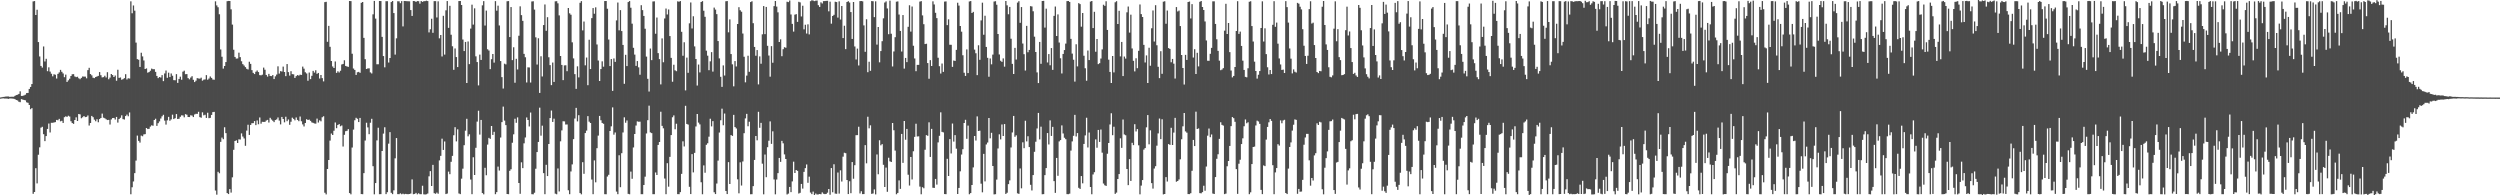 <svg xmlns="http://www.w3.org/2000/svg" width="1920" height="150"><path d="M0 74.843h1v1.000H0zM1 74.640h1v1.000H1zM2 74.456h1v1.068H2zM3 74.358h1v1.292H3zM4 74.157h1v1.492H4zM5 74.098h1v1.631H5zM6 74.087h1v1.822H6zM7 74.412h1v1.191H7zM8 74.303h1v1.330H8zM9 74.306h1v1.416H9zM10 74.313h1v1.525H10zM11 73.650h1v2.491H11zM12 72.999h1v3.798H12zM13 72.766h1v4.387H13zM14 72.125h1v6.023H14zM15 70.147h1v8.335H15zM16 73.695h1v2.439H16zM17 73.630h1v2.855H17zM18 73.235h1v3.554H18zM19 72.725h1v4.337H19zM20 71.452h1v7.126H20zM21 71.384h1v7.559H21zM22 68.293h1v12.350H22zM23 66.759h1v17.103H23zM24 64.540h1v18.518H24zM25 1.065h1v147.784H25zM26 0.831h1v146.617H26zM27 11.515h1v117.675H27zM28 7.470h1v133.379H28zM29 32.321h1v86.527H29zM30 43.348h1v69.826H30zM31 50.650h1v47.384H31zM32 51.938h1v45.458H32zM33 35.676h1v67.405H33zM34 47.204h1v61.187H34zM35 45.143h1v59.377H35zM36 54.672h1v44.351H36zM37 51.717h1v43.165H37zM38 55.008h1v46.721H38zM39 56.631h1v37.705H39zM40 58.610h1v35.725H40zM41 57.054h1v37.023H41zM42 57.384h1v36.438H42zM43 60.295h1v31.789H43zM44 56.717h1v35.657H44zM45 55.589h1v35.688H45zM46 53.667h1v39.492H46zM47 55.156h1v37.603H47zM48 56.443h1v37.964H48zM49 59.305h1v30.713H49zM50 57.293h1v32.058H50zM51 62.926h1v26.830H51zM52 61.713h1v27.177H52zM53 60.467h1v29.017H53zM54 58.384h1v34.756H54zM55 57.034h1v37.485H55zM56 56.916h1v38.190H56zM57 58.704h1v33.431H57zM58 59.239h1v30.888H58zM59 58.956h1v33.960H59zM60 60.093h1v27.444H60zM61 60.805h1v27.035H61zM62 59.810h1v31.006H62zM63 58.721h1v31.363H63zM64 58.814h1v30.284H64zM65 58.811h1v31.142H65zM66 60.139h1v29.590H66zM67 53.867h1v34.798H67zM68 52.095h1v44.314H68zM69 56.877h1v37.588H69zM70 57.848h1v31.187H70zM71 59.703h1v30.306H71zM72 59.999h1v31.887H72zM73 59.114h1v34.000H73zM74 58.736h1v32.864H74zM75 58.266h1v35.653H75zM76 55.330h1v36.101H76zM77 57.770h1v32.873H77zM78 59.446h1v27.817H78zM79 59.259h1v31.107H79zM80 58.181h1v32.671H80zM81 59.499h1v32.090H81zM82 55.445h1v36.765H82zM83 60.895h1v31.175H83zM84 59.611h1v36.052H84zM85 56.840h1v34.889H85zM86 57.666h1v33.009H86zM87 59.131h1v31.418H87zM88 58.030h1v33.791H88zM89 62.014h1v27.793H89zM90 53.554h1v40.600H90zM91 59.819h1v31.625H91zM92 59.491h1v30.955H92zM93 61.257h1v27.325H93zM94 60.766h1v30.712H94zM95 59.996h1v31.825H95zM96 56.993h1v32.150H96zM97 61.045h1v26.956H97zM98 60.133h1v29.153H98zM99 60.331h1v26.027H99zM100 0.998h1v148.198H100zM101 10.169h1v133.632H101zM102 4.191h1v135.155H102zM103 8.187h1v124.769H103zM104 32.728h1v90.624H104zM105 45.439h1v58.724H105zM106 45.876h1v62.320H106zM107 51.383h1v58.114H107zM108 40.501h1v63.624H108zM109 43.290h1v61.359H109zM110 46.427h1v56.775H110zM111 52.973h1v50.037H111zM112 52.539h1v45.783H112zM113 55.801h1v43.339H113zM114 55.325h1v43.611H114zM115 54.346h1v42.867H115zM116 52.680h1v43.581H116zM117 53.120h1v43.434H117zM118 53.152h1v39.027H118zM119 55.188h1v35.998H119zM120 58.321h1v38.331H120zM121 60.015h1v34.584H121zM122 59.115h1v34.119H122zM123 59.541h1v31.470H123zM124 57.720h1v31.635H124zM125 62.292h1v25.877H125zM126 56.433h1v36.196H126zM127 54.159h1v41.536H127zM128 59.775h1v32.622H128zM129 55.829h1v33.903H129zM130 59.172h1v33.553H130zM131 56.405h1v35.282H131zM132 58.146h1v29.907H132zM133 61.543h1v29.904H133zM134 61.623h1v29.137H134zM135 56.938h1v30.653H135zM136 63.654h1v27.731H136zM137 60.605h1v30.576H137zM138 58.886h1v30.791H138zM139 61.236h1v27.344H139zM140 55.065h1v33.627H140zM141 54.260h1v35.862H141zM142 56.965h1v30.684H142zM143 56.899h1v31.213H143zM144 59.998h1v29.849H144zM145 60.947h1v28.958H145zM146 59.535h1v28.964H146zM147 58.525h1v30.277H147zM148 61.308h1v28.622H148zM149 63.030h1v24.864H149zM150 61.933h1v25.485H150zM151 59.986h1v27.485H151zM152 60.277h1v25.561H152zM153 60.428h1v29.547H153zM154 59.664h1v30.738H154zM155 61.954h1v24.342H155zM156 61.181h1v27.379H156zM157 60.971h1v27.160H157zM158 57.716h1v32.832H158zM159 61.250h1v25.315H159zM160 60.334h1v30.427H160zM161 58.740h1v31.792H161zM162 59.777h1v28.494H162zM163 61.071h1v25.050H163zM164 61.216h1v24.694H164zM165 1.022h1v145.307H165zM166 4.145h1v145.370H166zM167 5.601h1v126.361H167zM168 10.932h1v122.149H168zM169 37.966h1v70.968H169zM170 43.593h1v62.077H170zM171 52.673h1v54.240H171zM172 50.674h1v47.090H172zM173 47.670h1v54.581H173zM174 0.946h1v147.350H174zM175 0.716h1v148.310H175zM176 0.776h1v144.426H176zM177 7.189h1v140.741H177zM178 18.870h1v117.308H178zM179 38.174h1v76.892H179zM180 43.740h1v64.563H180zM181 44.981h1v62.776H181zM182 44.881h1v64.920H182zM183 40.465h1v66.520H183zM184 43.902h1v63.271H184zM185 47.034h1v55.432H185zM186 49.273h1v55.585H186zM187 50.314h1v56.031H187zM188 51.541h1v60.416H188zM189 52.834h1v47.450H189zM190 53.342h1v42.478H190zM191 47.387h1v56.236H191zM192 49.033h1v46.900H192zM193 53.853h1v40.786H193zM194 55.987h1v38.605H194zM195 56.882h1v36.115H195zM196 55.109h1v40.975H196zM197 54.124h1v38.404H197zM198 55.348h1v40.072H198zM199 57.685h1v32.509H199zM200 57.878h1v37.114H200zM201 57.331h1v36.230H201zM202 51.913h1v41.756H202zM203 53.536h1v40.048H203zM204 57.563h1v35.008H204zM205 58.838h1v33.201H205zM206 56.706h1v37.381H206zM207 58.338h1v32.133H207zM208 58.484h1v33.313H208zM209 57.649h1v35.098H209zM210 60.701h1v33.121H210zM211 58.616h1v33.603H211zM212 57.240h1v34.434H212zM213 50.932h1v39.268H213zM214 56.509h1v36.088H214zM215 54.623h1v40.918H215zM216 54.925h1v34.890H216zM217 51.133h1v40.242H217zM218 55.310h1v38.644H218zM219 58.451h1v31.190H219zM220 49.203h1v43.869H220zM221 55.381h1v36.373H221zM222 58.071h1v37.790H222zM223 54.666h1v38.808H223zM224 56.958h1v33.435H224zM225 57.067h1v34.237H225zM226 59.840h1v32.550H226zM227 58.450h1v31.751H227zM228 57.636h1v34.480H228zM229 58.078h1v35.012H229zM230 57.369h1v32.107H230zM231 57.574h1v35.536H231zM232 51.147h1v44.380H232zM233 52.748h1v44.383H233zM234 55.513h1v38.948H234zM235 56.403h1v35.135H235zM236 62.021h1v30.151H236zM237 55.683h1v36.186H237zM238 60.777h1v32.035H238zM239 58.192h1v35.805H239zM240 54.424h1v39.941H240zM241 55.777h1v39.025H241zM242 53.971h1v41.014H242zM243 56.677h1v34.409H243zM244 56.037h1v38.090H244zM245 60.291h1v32.125H245zM246 57.595h1v35.613H246zM247 59.984h1v30.078H247zM248 62.532h1v26.779H248zM249 1.659h1v146.336H249zM250 1.402h1v147.876H250zM251 32.089h1v97.688H251zM252 19.872h1v102.986H252zM253 35.922h1v72.044H253zM254 46.842h1v55.703H254zM255 51.025h1v52.634H255zM256 52.215h1v48.166H256zM257 47.194h1v46.855H257zM258 55.945h1v42.498H258zM259 54.714h1v41.311H259zM260 55.636h1v39.638H260zM261 54.310h1v42.655H261zM262 49.497h1v46.844H262zM263 49.105h1v63.444H263zM264 46.297h1v57.213H264zM265 50.645h1v50.110H265zM266 51.040h1v49.407H266zM267 51.360h1v47.803H267zM268 0.770h1v147.515H268zM269 0.853h1v148.374H269zM270 41.250h1v72.032H270zM271 52.618h1v46.930H271zM272 53.697h1v38.645H272zM273 57.547h1v32.902H273zM274 55.475h1v35.771H274zM275 55.172h1v38.596H275zM276 55.911h1v34.665H276zM277 2.149h1v146.894H277zM278 1.524h1v147.605H278zM279 29.069h1v103.883H279zM280 45.455h1v62.492H280zM281 52.992h1v41.282H281zM282 52.525h1v45.327H282zM283 52.481h1v50.594H283zM284 55.622h1v38.638H284zM285 56.408h1v34.826H285zM286 11.015h1v116.619H286zM287 0.730h1v148.539H287zM288 14.280h1v126.297H288zM289 49.377h1v58.436H289zM290 49.360h1v48.744H290zM291 0.777h1v148.383H291zM292 0.794h1v148.316H292zM293 28.305h1v87.648H293zM294 43.035h1v59.583H294zM295 51.697h1v46.068H295zM296 0.934h1v148.177H296zM297 0.927h1v146.682H297zM298 48.003h1v62.357H298zM299 44.523h1v56.935H299zM300 1.612h1v146.442H300zM301 0.751h1v148.369H301zM302 10.044h1v136.113H302zM303 41.943h1v79.645H303zM304 29.460h1v76.578H304zM305 0.961h1v148.157H305zM306 1.023h1v148.111H306zM307 2.470h1v145.999H307zM308 0.862h1v148.351H308zM309 20.277h1v128.475H309zM310 0.777h1v148.428H310zM311 0.812h1v148.067H311zM312 0.943h1v148.150H312zM313 0.954h1v148.170H313zM314 1.014h1v148.003H314zM315 7.712h1v140.946H315zM316 12.255h1v125.529H316zM317 0.767h1v148.403H317zM318 0.858h1v148.099H318zM319 1.496h1v146.636H319zM320 0.842h1v148.384H320zM321 0.930h1v147.483H321zM322 2.807h1v146.327H322zM323 0.840h1v148.291H323zM324 1.409h1v141.246H324zM325 0.912h1v148.347H325zM326 0.849h1v148.531H326zM327 0.524h1v148.696H327zM328 0.814h1v147.814H328zM329 24.861h1v110.571H329zM330 22.468h1v108.984H330zM331 14.378h1v128.492H331zM332 25.197h1v101.416H332zM333 0.848h1v147.525H333zM334 0.878h1v147.950H334zM335 13.415h1v134.489H335zM336 1.031h1v147.748H336zM337 29.431h1v93.764H337zM338 26.864h1v92.855H338zM339 43.343h1v63.168H339zM340 12.141h1v103.025H340zM341 41.946h1v66.701H341zM342 7.917h1v141.142H342zM343 0.797h1v147.862H343zM344 21.393h1v110.374H344zM345 4.432h1v129.369H345zM346 26.697h1v97.545H346zM347 35.539h1v84.164H347zM348 53.619h1v50.246H348zM349 37.210h1v60.487H349zM350 43.837h1v64.765H350zM351 51.501h1v47.839H351zM352 0.844h1v147.733H352zM353 0.793h1v148.288H353zM354 3.848h1v133.377H354zM355 30.369h1v99.143H355zM356 39.214h1v72.292H356zM357 32.221h1v68.134H357zM358 63.769h1v27.466H358zM359 31.831h1v72.855H359zM360 49.242h1v53.912H360zM361 21.942h1v115.929H361zM362 3.571h1v145.577H362zM363 18.882h1v101.898H363zM364 6.396h1v127.994H364zM365 43.264h1v70.227H365zM366 47.655h1v45.753H366zM367 65.595h1v19.462H367zM368 41.926h1v61.457H368zM369 46.026h1v46.074H369zM370 4.074h1v144.203H370zM371 0.862h1v148.371H371zM372 19.618h1v109.266H372zM373 8.151h1v126.437H373zM374 37.835h1v73.208H374zM375 38.812h1v67.095H375zM376 53.079h1v53.577H376zM377 45.447h1v51.319H377zM378 41.487h1v62.153H378zM379 48.058h1v53.185H379zM380 0.854h1v148.282H380zM381 8.169h1v139.370H381zM382 4.365h1v123.592H382zM383 19.549h1v111.423H383zM384 46.881h1v58.734H384zM385 59.221h1v34.574H385zM386 68.013h1v13.865H386zM387 48.921h1v43.677H387zM388 49.459h1v46.640H388zM389 0.959h1v148.030H389zM390 0.801h1v148.345H390zM391 28.491h1v102.665H391zM392 5.421h1v124.587H392zM393 46.172h1v63.452H393zM394 36.288h1v66.876H394zM395 63.558h1v27.625H395zM396 45.164h1v49.163H396zM397 53.339h1v36.831H397zM398 27.465h1v113.085H398zM399 4.849h1v143.975H399zM400 11.602h1v113.072H400zM401 16.011h1v113.139H401zM402 41.394h1v68.699H402zM403 43.971h1v61.602H403zM404 63.353h1v26.876H404zM405 51.720h1v40.462H405zM406 51.811h1v45.319H406zM407 63.410h1v23.041H407zM408 1.100h1v148.049H408zM409 0.971h1v148.254H409zM410 7.391h1v140.653H410zM411 28.669h1v100.936H411zM412 49.545h1v67.217H412zM413 29.384h1v79.642H413zM414 71.395h1v11.280H414zM415 43.196h1v60.994H415zM416 58.734h1v37.768H416zM417 19.267h1v113.698H417zM418 3.426h1v145.714H418zM419 23.637h1v102.924H419zM420 13.233h1v121.961H420zM421 43.992h1v66.582H421zM422 50.038h1v40.629H422zM423 65.373h1v19.491H423zM424 48.048h1v45.616H424zM425 62.918h1v28.235H425zM426 1.004h1v147.736H426zM427 0.896h1v148.309H427zM428 2.535h1v126.859H428zM429 11.830h1v135.196H429zM430 43.027h1v65.498H430zM431 49.889h1v50.241H431zM432 61.534h1v31.620H432zM433 50.204h1v43.042H433zM434 50.130h1v45.503H434zM435 54.677h1v40.927H435zM436 6.145h1v139.982H436zM437 10.254h1v138.892H437zM438 11.335h1v120.329H438zM439 32.496h1v93.750H439zM440 44.838h1v61.992H440zM441 56.955h1v34.067H441zM442 68.254h1v14.609H442zM443 50.925h1v42.309H443zM444 59.430h1v29.040H444zM445 2.136h1v146.160H445zM446 0.867h1v148.364H446zM447 23.327h1v101.248H447zM448 16.558h1v116.898H448zM449 50.190h1v52.024H449zM450 44.168h1v56.134H450zM451 65.441h1v23.744H451zM452 30.495h1v62.942H452zM453 53.042h1v41.425H453zM454 13.917h1v123.981H454zM455 6.183h1v142.952H455zM456 10.560h1v112.628H456zM457 5.646h1v134.400H457zM458 34.161h1v79.651H458zM459 46.506h1v57.645H459zM460 62.218h1v26.827H460zM461 53.047h1v39.339H461zM462 47.115h1v47.316H462zM463 51.178h1v43.879H463zM464 0.832h1v148.333H464zM465 0.788h1v148.395H465zM466 6.694h1v128.877H466zM467 30.351h1v103.910H467zM468 50.762h1v49.835H468zM469 45.346h1v51.656H469zM470 69.803h1v12.660H470zM471 44.899h1v58.509H471zM472 47.494h1v54.261H472zM473 15.655h1v131.518H473zM474 1.942h1v147.196H474zM475 23.272h1v95.974H475zM476 7.778h1v136.011H476zM477 23.862h1v93.772H477zM478 34.516h1v67.211H478zM479 64.351h1v25.780H479zM480 42.101h1v52.170H480zM481 50.762h1v41.742H481zM482 1.592h1v147.302H482zM483 0.810h1v148.369H483zM484 5.917h1v125.857H484zM485 18.193h1v119.101H485zM486 36.686h1v76.561H486zM487 41.926h1v60.990H487zM488 50.600h1v45.787H488zM489 46.924h1v46.331H489zM490 51.690h1v41.799H490zM491 57.383h1v36.073H491zM492 4.002h1v145.135H492zM493 7.760h1v141.383H493zM494 12.247h1v129.844H494zM495 22.060h1v113.608H495zM496 43.445h1v59.058H496zM497 60.516h1v31.774H497zM498 70.318h1v10.828H498zM499 37.247h1v64.434H499zM500 46.166h1v56.082H500zM501 1.100h1v148.038H501zM502 1.009h1v148.156H502zM503 25.906h1v106.525H503zM504 13.456h1v120.950H504zM505 40.785h1v70.549H505zM506 45.402h1v63.679H506zM507 64.810h1v21.007H507zM508 29.476h1v67.178H508zM509 47.797h1v50.745H509zM510 14.193h1v122.898H510zM511 6.537h1v142.602H511zM512 11.101h1v114.241H512zM513 7.275h1v136.087H513zM514 27.706h1v92.790H514zM515 44.437h1v59.318H515zM516 62.788h1v27.264H516zM517 49.707h1v38.914H517zM518 54.006h1v45.267H518zM519 54.698h1v40.354H519zM520 1.032h1v148.083H520zM521 1.340h1v147.813H521zM522 0.835h1v146.739H522zM523 24.405h1v109.131H523zM524 42.782h1v65.747H524zM525 32.462h1v80.039H525zM526 69.443h1v11.791H526zM527 44.217h1v50.948H527zM528 55.906h1v39.774H528zM529 17.943h1v125.515H529zM530 1.885h1v147.162H530zM531 21.859h1v96.515H531zM532 12.480h1v119.928H532zM533 35.634h1v81.753H533zM534 45.291h1v51.811H534zM535 65.703h1v21.832H535zM536 49.541h1v44.591H536zM537 55.603h1v39.957H537zM538 1.542h1v138.428H538zM539 0.894h1v148.288H539zM540 8.226h1v118.818H540zM541 12.893h1v119.785H541zM542 38.894h1v72.302H542zM543 42.767h1v67.282H543zM544 53.892h1v51.052H544zM545 47.102h1v44.097H545zM546 40.023h1v57.054H546zM547 54.988h1v38.032H547zM548 5.829h1v141.813H548zM549 7.398h1v141.639H549zM550 10.839h1v130.132H550zM551 31.551h1v91.783H551zM552 44.843h1v56.930H552zM553 58.994h1v33.363H553zM554 66.710h1v16.758H554zM555 50.217h1v46.003H555zM556 57.991h1v29.219H556zM557 0.971h1v145.709H557zM558 0.805h1v148.238H558zM559 24.832h1v99.693H559zM560 14.891h1v126.435H560zM561 41.546h1v62.206H561zM562 49.424h1v54.949H562zM563 66.284h1v21.924H563zM564 46.921h1v50.648H564zM565 51.029h1v47.654H565zM566 18.437h1v119.274H566zM567 5.548h1v142.913H567zM568 7.909h1v116.769H568zM569 9.018h1v133.497H569zM570 25.760h1v98.224H570zM571 43.552h1v58.733H571zM572 63.207h1v27.698H572zM573 58.043h1v29.392H573zM574 42.807h1v54.143H574zM575 55.147h1v38.342H575zM576 1.595h1v147.601H576zM577 0.968h1v148.156H577zM578 17.796h1v125.145H578zM579 36.056h1v86.787H579zM580 42.787h1v61.667H580zM581 38.438h1v69.318H581zM582 64.809h1v21.043H582zM583 43.339h1v54.794H583zM584 48.942h1v45.424H584zM585 26.389h1v99.304H585zM586 4.674h1v144.560H586zM587 26.196h1v92.481H587zM588 5.310h1v130.785H588zM589 35.189h1v77.835H589zM590 42.670h1v65.433H590zM591 58.866h1v34.352H591zM592 35.412h1v75.094H592zM593 48.204h1v52.639H593zM594 4.714h1v133.110H594zM595 0.790h1v148.448H595zM596 5.060h1v132.826H596zM597 9.466h1v123.487H597zM598 32.248h1v89.052H598zM599 30.226h1v94.100H599zM600 43.167h1v65.041H600zM601 37.793h1v72.279H601zM602 36.244h1v82.313H602zM603 36.635h1v85.477H603zM604 1.334h1v148.018H604zM605 1.645h1v147.029H605zM606 0.391h1v143.187H606zM607 11.117h1v136.459H607zM608 18.311h1v121.012H608zM609 24.256h1v99.882H609zM610 11.246h1v121.626H610zM611 10.851h1v119.708H611zM612 16.815h1v114.401H612zM613 1.369h1v147.248H613zM614 1.830h1v146.228H614zM615 12.655h1v128.589H615zM616 4.390h1v140.443H616zM617 22.534h1v109.465H617zM618 19.014h1v110.119H618zM619 25.749h1v100.539H619zM620 18.662h1v121.709H620zM621 26.395h1v109.281H621zM622 0.932h1v146.940H622zM623 0.183h1v148.900H623zM624 0.436h1v146.734H624zM625 0.851h1v148.921H625zM626 0.533h1v148.105H626zM627 0.424h1v148.985H627zM628 3.999h1v145.289H628zM629 5.339h1v143.633H629zM630 1.797h1v147.400H630zM631 2.664h1v145.074H631zM632 0.873h1v147.902H632zM633 0.795h1v148.320H633zM634 0.665h1v148.279H634zM635 0.623h1v147.364H635zM636 8.691h1v136.479H636zM637 1.292h1v148.282H637zM638 18.183h1v110.893H638zM639 12.288h1v135.368H639zM640 11.374h1v114.767H640zM641 1.339h1v147.324H641zM642 1.594h1v147.243H642zM643 13.510h1v118.997H643zM644 1.033h1v147.657H644zM645 15.002h1v115.817H645zM646 4.595h1v134.798H646zM647 29.221h1v91.124H647zM648 19.740h1v97.563H648zM649 37.739h1v79.929H649zM650 1.524h1v136.706H650zM651 0.909h1v148.147H651zM652 1.920h1v137.278H652zM653 9.251h1v139.140H653zM654 29.895h1v94.586H654zM655 1.554h1v135.722H655zM656 35.708h1v91.169H656zM657 45.669h1v58.179H657zM658 37.331h1v66.469H658zM659 50.254h1v47.061H659zM660 0.845h1v147.744H660zM661 0.748h1v146.133H661zM662 1.025h1v148.052H662zM663 19.522h1v129.521H663zM664 39.795h1v71.656H664zM665 14.786h1v110.655H665zM666 55.449h1v34.227H666zM667 47.415h1v51.147H667zM668 54.397h1v41.863H668zM669 0.820h1v148.048H669zM670 0.965h1v147.602H670zM671 13.178h1v132.270H671zM672 1.002h1v148.318H672zM673 34.236h1v84.385H673zM674 20.752h1v113.105H674zM675 47.846h1v59.871H675zM676 39.197h1v72.428H676zM677 31.628h1v79.042H677zM678 14.059h1v112.528H678zM679 1.925h1v141.694H679zM680 1.084h1v127.624H680zM681 6.482h1v140.818H681zM682 26.286h1v94.843H682zM683 0.533h1v123.360H683zM684 25.913h1v98.516H684zM685 51.046h1v43.439H685zM686 39.511h1v60.551H686zM687 28.579h1v87.067H687zM688 1.293h1v147.902H688zM689 1.065h1v147.128H689zM690 11.143h1v127.395H690zM691 23.776h1v121.265H691zM692 39.568h1v63.284H692zM693 11.567h1v113.494H693zM694 52.709h1v40.217H694zM695 44.513h1v62.797H695zM696 47.719h1v51.283H696zM697 20.571h1v113.627H697zM698 4.050h1v138.445H698zM699 24.272h1v96.278H699zM700 5.024h1v132.818H700zM701 35.119h1v81.052H701zM702 44.886h1v60.250H702zM703 54.685h1v40.328H703zM704 49.814h1v54.988H704zM705 49.800h1v54.919H705zM706 1.211h1v142.097H706zM707 0.866h1v148.308H707zM708 11.822h1v131.927H708zM709 18.578h1v126.020H709zM710 33.862h1v81.158H710zM711 33.581h1v70.223H711zM712 48.412h1v55.899H712zM713 60.456h1v33.490H713zM714 46.206h1v74.303H714zM715 50.705h1v48.262H715zM716 1.015h1v143.187H716zM717 3.406h1v140.930H717zM718 9.826h1v127.604H718zM719 13.907h1v127.846H719zM720 44.365h1v64.973H720zM721 50.866h1v53.410H721zM722 56.496h1v29.800H722zM723 48.777h1v52.516H723zM724 55.175h1v46.526H724zM725 1.239h1v147.793H725zM726 1.084h1v148.043H726zM727 19.293h1v102.670H727zM728 14.847h1v120.317H728zM729 34.372h1v72.479H729zM730 34.409h1v83.475H730zM731 51.367h1v43.516H731zM732 46.468h1v62.274H732zM733 46.822h1v56.972H733zM734 38.277h1v75.916H734zM735 2.088h1v146.913H735zM736 4.309h1v140.039H736zM737 19.987h1v111.600H737zM738 24.332h1v94.361H738zM739 42.444h1v72.135H739zM740 55.855h1v38.602H740zM741 58.326h1v33.690H741zM742 37.938h1v68.682H742zM743 56.111h1v40.347H743zM744 1.145h1v148.069H744zM745 0.840h1v147.451H745zM746 9.990h1v132.067H746zM747 9.119h1v119.452H747zM748 38.118h1v66.316H748zM749 40.896h1v67.048H749zM750 57.696h1v31.713H750zM751 34.744h1v65.868H751zM752 45.919h1v54.458H752zM753 15.663h1v125.384H753zM754 2.074h1v145.652H754zM755 26.674h1v91.490H755zM756 12.067h1v127.257H756zM757 36.060h1v74.911H757zM758 44.387h1v65.085H758zM759 58.952h1v31.686H759zM760 44.900h1v61.330H760zM761 49.388h1v52.622H761zM762 41.909h1v85.559H762zM763 1.153h1v148.139H763zM764 0.917h1v148.206H764zM765 3.638h1v134.301H765zM766 26.105h1v87.934H766zM767 41.841h1v61.315H767zM768 46.660h1v60.408H768zM769 47.514h1v48.082H769zM770 44.873h1v59.568H770zM771 51.220h1v44.072H771zM772 0.759h1v148.206H772zM773 4.109h1v143.921H773zM774 10.956h1v130.445H774zM775 5.310h1v133.249H775zM776 29.734h1v83.517H776zM777 49.036h1v52.718H777zM778 56.832h1v32.200H778zM779 36.757h1v68.312H779zM780 45.733h1v58.216H780zM781 1.992h1v146.497H781zM782 0.898h1v148.001H782zM783 17.506h1v111.877H783zM784 5.447h1v139.175H784zM785 33.410h1v75.910H785zM786 41.617h1v72.206H786zM787 54.145h1v38.567H787zM788 19.873h1v88.712H788zM789 40.117h1v64.519H789zM790 38.355h1v74.584H790zM791 4.690h1v137.230H791zM792 4.958h1v141.335H792zM793 8.641h1v125.797H793zM794 28.164h1v88.438H794zM795 39.931h1v68.915H795zM796 55.591h1v43.051H796zM797 63.772h1v22.943H797zM798 32.218h1v74.860H798zM799 49.009h1v48.297H799zM800 0.790h1v148.386H800zM801 0.675h1v148.444H801zM802 21.198h1v113.312H802zM803 6.667h1v122.412H803zM804 47.952h1v54.234H804zM805 41.547h1v69.425H805zM806 50.149h1v42.300H806zM807 36.890h1v67.485H807zM808 53.670h1v43.764H808zM809 12.209h1v126.881H809zM810 5.013h1v143.092H810zM811 27.638h1v93.679H811zM812 11.082h1v123.950H812zM813 32.657h1v75.923H813zM814 44.732h1v62.851H814zM815 56.409h1v39.883H815zM816 41.434h1v61.044H816zM817 38.458h1v67.306H817zM818 33.461h1v73.437H818zM819 0.892h1v148.221H819zM820 0.772h1v148.362H820zM821 1.473h1v147.250H821zM822 29.825h1v85.817H822zM823 41.183h1v67.435H823zM824 45.851h1v58.429H824zM825 62.684h1v25.536H825zM826 34.019h1v70.769H826zM827 51.005h1v51.168H827zM828 2.388h1v141.831H828zM829 3.173h1v141.916H829zM830 20.486h1v114.711H830zM831 10.006h1v130.779H831zM832 42.801h1v67.740H832zM833 52.442h1v51.546H833zM834 62.027h1v28.369H834zM835 38.819h1v74.439H835zM836 46.127h1v55.644H836zM837 1.250h1v142.389H837zM838 0.769h1v148.436H838zM839 21.570h1v112.399H839zM840 9.063h1v123.172H840zM841 39.751h1v67.318H841zM842 29.971h1v83.498H842zM843 49.250h1v50.539H843zM844 48.515h1v60.497H844zM845 44.940h1v54.515H845zM846 37.963h1v79.286H846zM847 3.649h1v137.301H847zM848 4.484h1v137.775H848zM849 0.996h1v141.786H849zM850 23.009h1v95.063H850zM851 45.836h1v64.005H851zM852 55.250h1v40.350H852zM853 63.719h1v23.254H853zM854 43.026h1v60.828H854zM855 55.581h1v41.728H855zM856 1.749h1v147.164H856zM857 0.941h1v146.966H857zM858 18.452h1v118.996H858zM859 8.283h1v125.389H859zM860 43.322h1v62.920H860zM861 32.222h1v81.340H861zM862 58.400h1v33.392H862zM863 43.393h1v59.884H863zM864 45.025h1v58.850H864zM865 9.452h1v120.352H865zM866 4.993h1v137.215H866zM867 25.042h1v97.172H867zM868 11.269h1v127.695H868zM869 37.235h1v72.447H869zM870 46.686h1v64.773H870zM871 54.846h1v40.559H871zM872 44.769h1v56.192H872zM873 52.401h1v46.711H873zM874 38.999h1v72.634H874zM875 3.420h1v145.832H875zM876 10.834h1v131.730H876zM877 13.043h1v125.258H877zM878 34.480h1v80.418H878zM879 47.951h1v65.755H879zM880 42.539h1v55.250H880zM881 63.767h1v24.591H881zM882 36.641h1v74.205H882zM883 50.464h1v49.650H883zM884 21.707h1v118.955H884zM885 8.042h1v136.826H885zM886 31.915h1v97.531H886zM887 3.979h1v123.668H887zM888 34.744h1v77.137H888zM889 51.289h1v51.164H889zM890 60.003h1v31.037H890zM891 39.330h1v67.543H891zM892 56.680h1v34.905H892zM893 1.262h1v148.032H893zM894 0.972h1v148.015H894zM895 18.235h1v117.798H895zM896 8.102h1v131.289H896zM897 36.920h1v73.744H897zM898 37.576h1v73.659H898zM899 47.806h1v50.336H899zM900 45.282h1v66.077H900zM901 48.883h1v52.969H901zM902 60.306h1v30.197H902zM903 5.430h1v134.123H903zM904 8.807h1v130.223H904zM905 8.117h1v129.705H905zM906 20.024h1v102.329H906zM907 42.242h1v64.691H907zM908 52.218h1v44.809H908zM909 64.900h1v21.885H909zM910 42.160h1v58.742H910zM911 46.047h1v55.824H911zM912 1.511h1v147.524H912zM913 1.195h1v147.890H913zM914 14.174h1v134.213H914zM915 3.183h1v127.994H915zM916 44.196h1v63.256H916zM917 37.762h1v74.410H917zM918 56.810h1v28.952H918zM919 40.551h1v58.509H919zM920 51.011h1v47.582H920zM921 1.368h1v146.938H921zM922 0.761h1v147.732H922zM923 5.395h1v142.156H923zM924 7.691h1v134.942H924zM925 16.462h1v130.035H925zM926 31.087h1v96.814H926zM927 46.643h1v57.527H927zM928 46.707h1v52.010H928zM929 41.303h1v64.063H929zM930 36.758h1v66.519H930zM931 1.000h1v147.628H931zM932 1.028h1v147.940H932zM933 18.364h1v117.631H933zM934 30.137h1v91.836H934zM935 39.090h1v79.366H935zM936 46.570h1v60.100H936zM937 53.892h1v40.005H937zM938 53.423h1v42.451H938zM939 52.343h1v44.127H939zM940 23.551h1v125.567H940zM941 2.921h1v145.754H941zM942 26.132h1v101.563H942zM943 17.680h1v105.944H943zM944 40.019h1v72.073H944zM945 54.156h1v42.737H945zM946 59.426h1v30.481H946zM947 58.312h1v32.457H947zM948 51.472h1v42.068H948zM949 23.801h1v106.090H949zM950 0.896h1v147.970H950zM951 25.993h1v99.732H951zM952 24.284h1v98.397H952zM953 35.255h1v75.403H953zM954 46.579h1v59.650H954zM955 53.695h1v43.255H955zM956 59.046h1v32.715H956zM957 59.375h1v35.274H957zM958 52.448h1v41.447H958zM959 1.342h1v147.791H959zM960 0.980h1v146.750H960zM961 20.009h1v105.977H961zM962 31.922h1v80.988H962zM963 47.373h1v65.193H963zM964 54.541h1v41.828H964zM965 60.350h1v32.347H965zM966 57.394h1v35.874H966zM967 54.593h1v40.545H967zM968 21.492h1v124.349H968zM969 1.013h1v148.060H969zM970 31.912h1v95.097H970zM971 21.766h1v105.800H971zM972 41.580h1v65.652H972zM973 51.685h1v45.819H973zM974 57.164h1v36.785H974zM975 53.751h1v37.647H975zM976 56.882h1v35.942H976zM977 19.070h1v107.827H977zM978 0.901h1v148.246H978zM979 20.599h1v111.808H979zM980 17.365h1v111.732H980zM981 33.544h1v77.189H981zM982 44.905h1v66.896H982zM983 49.516h1v42.973H983zM984 53.689h1v41.002H984zM985 53.446h1v39.086H985zM986 56.046h1v35.986H986zM987 0.864h1v147.359H987zM988 5.491h1v143.529H988zM989 17.352h1v112.152H989zM990 37.230h1v75.659H990zM991 45.065h1v64.310H991zM992 56.381h1v43.927H992zM993 53.279h1v42.512H993zM994 55.091h1v36.601H994zM995 55.704h1v36.343H995zM996 2.205h1v146.652H996zM997 2.793h1v142.287H997zM998 5.153h1v142.108H998zM999 7.214h1v139.877H999zM1000 22.424h1v115.724H1000zM1001 35.121h1v76.012H1001zM1002 42.957h1v62.622H1002zM1003 49.093h1v53.704H1003zM1004 42.815h1v59.991H1004zM1005 7.016h1v116.122H1005zM1006 0.984h1v141.584H1006zM1007 18.068h1v118.631H1007zM1008 17.400h1v121.240H1008zM1009 34.606h1v84.726H1009zM1010 44.560h1v73.088H1010zM1011 55.280h1v39.425H1011zM1012 56.154h1v39.869H1012zM1013 54.452h1v39.069H1013zM1014 54.755h1v39.249H1014zM1015 5.189h1v140.161H1015zM1016 0.757h1v148.474H1016zM1017 19.219h1v109.591H1017zM1018 34.097h1v87.350H1018zM1019 38.335h1v77.922H1019zM1020 51.679h1v48.062H1020zM1021 58.962h1v34.207H1021zM1022 59.409h1v33.617H1022zM1023 57.921h1v33.899H1023zM1024 22.026h1v123.921H1024zM1025 1.048h1v147.848H1025zM1026 31.670h1v93.142H1026zM1027 22.387h1v101.929H1027zM1028 43.878h1v65.223H1028zM1029 46.170h1v54.176H1029zM1030 57.767h1v32.785H1030zM1031 57.610h1v33.564H1031zM1032 56.926h1v34.831H1032zM1033 23.196h1v91.126H1033zM1034 5.098h1v136.668H1034zM1035 27.235h1v103.632H1035zM1036 24.155h1v105.117H1036zM1037 36.929h1v71.581H1037zM1038 47.671h1v60.031H1038zM1039 56.790h1v31.304H1039zM1040 55.911h1v35.747H1040zM1041 57.933h1v29.745H1041zM1042 59.091h1v28.379H1042zM1043 3.862h1v140.103H1043zM1044 6.016h1v139.571H1044zM1045 23.246h1v106.359H1045zM1046 34.899h1v90.500H1046zM1047 44.104h1v64.458H1047zM1048 52.542h1v38.601H1048zM1049 56.976h1v31.527H1049zM1050 58.954h1v28.873H1050zM1051 60.202h1v29.023H1051zM1052 21.555h1v102.688H1052zM1053 3.858h1v145.275H1053zM1054 35.255h1v94.746H1054zM1055 22.564h1v101.710H1055zM1056 42.248h1v64.184H1056zM1057 47.143h1v49.183H1057zM1058 59.534h1v33.653H1058zM1059 57.905h1v30.496H1059zM1060 60.658h1v27.877H1060zM1061 17.916h1v128.579H1061zM1062 1.459h1v141.882H1062zM1063 10.709h1v136.176H1063zM1064 3.552h1v144.576H1064zM1065 9.737h1v132.837H1065zM1066 24.127h1v94.877H1066zM1067 46.434h1v53.258H1067zM1068 51.613h1v46.184H1068zM1069 53.740h1v41.930H1069zM1070 46.357h1v51.992H1070zM1071 2.198h1v137.391H1071zM1072 9.396h1v134.045H1072zM1073 0.876h1v144.947H1073zM1074 18.253h1v123.739H1074zM1075 17.074h1v115.576H1075zM1076 38.465h1v71.271H1076zM1077 43.161h1v60.391H1077zM1078 46.456h1v60.605H1078zM1079 39.947h1v72.084H1079zM1080 10.431h1v120.728H1080zM1081 0.817h1v142.273H1081zM1082 20.446h1v111.268H1082zM1083 13.264h1v120.476H1083zM1084 34.747h1v93.434H1084zM1085 45.536h1v54.525H1085zM1086 54.087h1v44.416H1086zM1087 48.035h1v51.579H1087zM1088 52.409h1v44.530H1088zM1089 22.158h1v85.911H1089zM1090 1.082h1v148.115H1090zM1091 22.603h1v107.987H1091zM1092 14.593h1v122.524H1092zM1093 33.569h1v85.162H1093zM1094 40.178h1v68.277H1094zM1095 56.222h1v37.263H1095zM1096 57.665h1v36.118H1096zM1097 57.465h1v36.135H1097zM1098 56.689h1v33.550H1098zM1099 6.631h1v140.139H1099zM1100 5.409h1v143.603H1100zM1101 20.840h1v105.886H1101zM1102 30.367h1v98.486H1102zM1103 38.332h1v73.286H1103zM1104 52.449h1v46.407H1104zM1105 60.827h1v29.865H1105zM1106 58.879h1v33.847H1106zM1107 55.686h1v34.098H1107zM1108 25.945h1v97.561H1108zM1109 2.249h1v146.930H1109zM1110 28.493h1v98.006H1110zM1111 18.765h1v112.072H1111zM1112 44.365h1v67.460H1112zM1113 39.195h1v60.267H1113zM1114 53.838h1v41.151H1114zM1115 53.462h1v36.266H1115zM1116 55.780h1v36.612H1116zM1117 49.802h1v50.806H1117zM1118 0.866h1v148.255H1118zM1119 0.860h1v137.171H1119zM1120 19.540h1v108.145H1120zM1121 34.753h1v79.419H1121zM1122 41.425h1v64.285H1122zM1123 47.470h1v48.950H1123zM1124 56.435h1v37.311H1124zM1125 54.411h1v35.762H1125zM1126 58.638h1v30.440H1126zM1127 5.162h1v140.948H1127zM1128 2.696h1v146.404H1128zM1129 18.694h1v105.612H1129zM1130 32.405h1v92.492H1130zM1131 45.622h1v65.364H1131zM1132 48.512h1v46.090H1132zM1133 54.311h1v35.965H1133zM1134 59.300h1v32.895H1134zM1135 60.801h1v30.460H1135zM1136 35.732h1v67.745H1136zM1137 2.705h1v146.298H1137zM1138 28.386h1v96.730H1138zM1139 20.469h1v106.955H1139zM1140 35.083h1v78.647H1140zM1141 42.937h1v60.629H1141zM1142 53.390h1v42.722H1142zM1143 55.344h1v38.950H1143zM1144 58.487h1v37.534H1144zM1145 27.649h1v116.945H1145zM1146 0.619h1v148.160H1146zM1147 10.557h1v134.351H1147zM1148 2.218h1v144.225H1148zM1149 16.072h1v124.243H1149zM1150 35.126h1v82.158H1150zM1151 44.724h1v58.682H1151zM1152 49.208h1v53.791H1152zM1153 45.623h1v56.663H1153zM1154 51.223h1v43.094H1154zM1155 7.878h1v136.456H1155zM1156 0.995h1v148.185H1156zM1157 21.614h1v110.579H1157zM1158 25.262h1v108.220H1158zM1159 33.207h1v80.138H1159zM1160 44.289h1v60.200H1160zM1161 51.213h1v48.146H1161zM1162 53.699h1v53.492H1162zM1163 52.099h1v44.866H1163zM1164 0.774h1v146.774H1164zM1165 2.656h1v146.469H1165zM1166 29.288h1v101.607H1166zM1167 26.045h1v94.746H1167zM1168 42.969h1v77.813H1168zM1169 44.971h1v57.269H1169zM1170 50.787h1v43.293H1170zM1171 57.385h1v35.851H1171zM1172 60.778h1v31.032H1172zM1173 4.901h1v141.713H1173zM1174 1.055h1v148.647H1174zM1175 21.207h1v127.891H1175zM1176 21.715h1v107.126H1176zM1177 16.648h1v106.600H1177zM1178 34.337h1v76.075H1178zM1179 52.963h1v51.781H1179zM1180 51.315h1v44.648H1180zM1181 56.534h1v40.628H1181zM1182 54.572h1v39.683H1182zM1183 1.017h1v148.198H1183zM1184 1.505h1v143.610H1184zM1185 19.764h1v100.872H1185zM1186 29.810h1v89.181H1186zM1187 21.298h1v117.228H1187zM1188 0.816h1v148.334H1188zM1189 16.897h1v120.249H1189zM1190 50.126h1v52.748H1190zM1191 47.390h1v50.365H1191zM1192 0.899h1v148.278H1192zM1193 0.928h1v144.156H1193zM1194 29.353h1v97.352H1194zM1195 18.204h1v108.264H1195zM1196 40.860h1v78.365H1196zM1197 0.889h1v148.211H1197zM1198 0.918h1v148.083H1198zM1199 34.928h1v82.542H1199zM1200 32.161h1v81.044H1200zM1201 1.299h1v147.585H1201zM1202 0.844h1v144.613H1202zM1203 18.672h1v118.936H1203zM1204 1.136h1v147.164H1204zM1205 11.203h1v137.923H1205zM1206 0.867h1v147.907H1206zM1207 1.037h1v148.181H1207zM1208 1.436h1v147.638H1208zM1209 1.010h1v148.110H1209zM1210 0.850h1v148.117H1210zM1211 0.929h1v147.517H1211zM1212 0.833h1v148.155H1212zM1213 0.784h1v141.016H1213zM1214 1.356h1v147.629H1214zM1215 2.456h1v136.405H1215zM1216 5.944h1v143.121H1216zM1217 0.617h1v148.091H1217zM1218 1.724h1v142.966H1218zM1219 1.643h1v143.676H1219zM1220 0.915h1v144.287H1220zM1221 3.670h1v141.816H1221zM1222 2.538h1v146.788H1222zM1223 0.957h1v148.399H1223zM1224 1.414h1v147.790H1224zM1225 6.791h1v130.938H1225zM1226 23.613h1v97.745H1226zM1227 2.900h1v145.194H1227zM1228 7.124h1v137.848H1228zM1229 0.906h1v147.902H1229zM1230 0.879h1v148.315H1230zM1231 3.507h1v134.680H1231zM1232 0.922h1v147.987H1232zM1233 20.221h1v115.492H1233zM1234 5.336h1v141.392H1234zM1235 31.712h1v87.122H1235zM1236 0.880h1v119.399H1236zM1237 13.662h1v117.834H1237zM1238 32.433h1v92.079H1238zM1239 3.839h1v143.027H1239zM1240 0.727h1v148.510H1240zM1241 0.769h1v143.515H1241zM1242 4.393h1v142.128H1242zM1243 30.691h1v91.614H1243zM1244 30.975h1v81.577H1244zM1245 54.525h1v43.036H1245zM1246 0.995h1v117.502H1246zM1247 30.771h1v81.243H1247zM1248 0.931h1v148.121H1248zM1249 1.114h1v148.087H1249zM1250 12.098h1v135.882H1250zM1251 0.857h1v138.984H1251zM1252 46.212h1v61.641H1252zM1253 0.887h1v145.695H1253zM1254 42.488h1v64.432H1254zM1255 5.144h1v112.983H1255zM1256 11.532h1v110.960H1256zM1257 16.678h1v120.966H1257zM1258 0.834h1v148.396H1258zM1259 21.115h1v105.594H1259zM1260 4.153h1v143.685H1260zM1261 28.454h1v97.213H1261zM1262 39.234h1v71.442H1262zM1263 48.693h1v51.616H1263zM1264 4.655h1v110.774H1264zM1265 18.521h1v102.670H1265zM1266 14.097h1v108.076H1266zM1267 0.730h1v148.445H1267zM1268 1.217h1v147.629H1268zM1269 1.261h1v142.682H1269zM1270 34.360h1v102.010H1270zM1271 3.017h1v116.480H1271zM1272 18.368h1v105.252H1272zM1273 62.209h1v24.743H1273zM1274 25.968h1v88.441H1274zM1275 32.849h1v70.568H1275zM1276 13.286h1v118.715H1276zM1277 5.142h1v143.902H1277zM1278 6.554h1v142.600H1278zM1279 0.861h1v148.288H1279zM1280 43.695h1v76.304H1280zM1281 37.013h1v66.030H1281zM1282 56.217h1v41.304H1282zM1283 10.531h1v108.124H1283zM1284 35.574h1v84.705H1284zM1285 1.109h1v147.572H1285zM1286 0.892h1v148.026H1286zM1287 9.088h1v123.579H1287zM1288 6.906h1v127.912H1288zM1289 29.007h1v99.223H1289zM1290 2.921h1v133.466H1290zM1291 29.058h1v99.007H1291zM1292 39.113h1v74.616H1292zM1293 29.990h1v81.478H1293zM1294 38.817h1v70.044H1294zM1295 7.127h1v139.751H1295zM1296 6.724h1v142.384H1296zM1297 10.318h1v132.522H1297zM1298 25.758h1v107.340H1298zM1299 48.742h1v55.584H1299zM1300 47.365h1v56.315H1300zM1301 65.910h1v19.990H1301zM1302 11.339h1v113.767H1302zM1303 49.133h1v51.292H1303zM1304 0.852h1v145.367H1304zM1305 0.704h1v148.467H1305zM1306 21.223h1v111.419H1306zM1307 1.821h1v147.177H1307zM1308 46.373h1v56.995H1308zM1309 22.869h1v102.415H1309zM1310 55.560h1v47.156H1310zM1311 17.623h1v103.658H1311zM1312 31.099h1v86.011H1312zM1313 18.696h1v107.671H1313zM1314 1.479h1v147.711H1314zM1315 5.093h1v121.610H1315zM1316 4.606h1v132.923H1316zM1317 28.845h1v94.732H1317zM1318 30.917h1v87.959H1318zM1319 49.325h1v48.661H1319zM1320 34.862h1v71.197H1320zM1321 33.125h1v81.243H1321zM1322 54.621h1v39.454H1322zM1323 0.881h1v148.397H1323zM1324 0.769h1v148.259H1324zM1325 1.176h1v147.842H1325zM1326 30.599h1v102.442H1326zM1327 50.031h1v77.425H1327zM1328 33.897h1v87.812H1328zM1329 60.793h1v26.671H1329zM1330 32.814h1v73.855H1330zM1331 45.586h1v51.290H1331zM1332 14.312h1v114.954H1332zM1333 6.289h1v142.843H1333zM1334 27.384h1v93.388H1334zM1335 0.970h1v133.600H1335zM1336 31.196h1v88.500H1336zM1337 42.236h1v65.343H1337zM1338 64.613h1v24.572H1338zM1339 5.524h1v119.089H1339zM1340 14.179h1v111.329H1340zM1341 12.233h1v136.885H1341zM1342 0.682h1v148.520H1342zM1343 2.476h1v138.695H1343zM1344 1.293h1v143.540H1344zM1345 27.139h1v95.367H1345zM1346 0.511h1v141.726H1346zM1347 32.766h1v103.391H1347zM1348 34.712h1v76.130H1348zM1349 28.493h1v83.422H1349zM1350 53.229h1v47.494H1350zM1351 5.332h1v143.794H1351zM1352 7.566h1v141.645H1352zM1353 0.837h1v133.670H1353zM1354 7.076h1v132.937H1354zM1355 36.471h1v70.445H1355zM1356 37.144h1v67.622H1356zM1357 63.659h1v22.701H1357zM1358 18.931h1v102.284H1358zM1359 36.106h1v78.029H1359zM1360 0.875h1v144.943H1360zM1361 0.802h1v148.301H1361zM1362 15.970h1v125.520H1362zM1363 1.063h1v145.504H1363zM1364 42.638h1v68.231H1364zM1365 14.815h1v105.518H1365zM1366 53.807h1v45.298H1366zM1367 18.403h1v86.771H1367zM1368 35.555h1v81.407H1368zM1369 26.498h1v111.281H1369zM1370 2.020h1v147.133H1370zM1371 6.094h1v122.774H1371zM1372 0.820h1v148.345H1372zM1373 3.530h1v132.012H1373zM1374 26.516h1v102.475H1374zM1375 51.094h1v53.528H1375zM1376 18.385h1v85.940H1376zM1377 26.440h1v81.930H1377zM1378 34.882h1v73.189H1378zM1379 0.928h1v148.244H1379zM1380 1.418h1v147.726H1380zM1381 0.924h1v142.727H1381zM1382 34.204h1v96.897H1382zM1383 20.668h1v99.344H1383zM1384 14.553h1v114.962H1384zM1385 55.082h1v38.246H1385zM1386 17.684h1v102.378H1386zM1387 36.689h1v75.935H1387zM1388 21.166h1v118.314H1388zM1389 1.288h1v147.901H1389zM1390 13.186h1v108.300H1390zM1391 0.847h1v142.659H1391zM1392 35.570h1v86.646H1392zM1393 35.911h1v75.952H1393zM1394 59.004h1v38.663H1394zM1395 12.806h1v115.704H1395zM1396 31.255h1v86.056H1396zM1397 3.844h1v145.326H1397zM1398 0.825h1v148.400H1398zM1399 5.601h1v137.171H1399zM1400 0.854h1v147.445H1400zM1401 32.116h1v84.094H1401zM1402 18.204h1v107.037H1402zM1403 30.155h1v90.716H1403zM1404 34.017h1v69.535H1404zM1405 31.293h1v88.672H1405zM1406 41.692h1v71.899H1406zM1407 0.826h1v143.664H1407zM1408 8.699h1v140.462H1408zM1409 2.963h1v146.174H1409zM1410 10.092h1v129.480H1410zM1411 28.676h1v90.106H1411zM1412 39.307h1v65.961H1412zM1413 58.839h1v26.488H1413zM1414 16.780h1v105.302H1414zM1415 39.646h1v74.213H1415zM1416 0.995h1v147.780H1416zM1417 0.897h1v148.305H1417zM1418 16.410h1v120.152H1418zM1419 1.587h1v147.509H1419zM1420 43.500h1v69.820H1420zM1421 5.331h1v123.702H1421zM1422 51.453h1v52.124H1422zM1423 29.575h1v82.260H1423zM1424 32.832h1v80.137H1424zM1425 15.837h1v115.780H1425zM1426 1.115h1v148.021H1426zM1427 5.314h1v117.496H1427zM1428 0.794h1v148.326H1428zM1429 29.988h1v93.061H1429zM1430 39.553h1v67.847H1430zM1431 39.896h1v63.337H1431zM1432 29.028h1v71.732H1432zM1433 24.748h1v100.431H1433zM1434 48.357h1v54.770H1434zM1435 1.099h1v147.996H1435zM1436 0.929h1v148.299H1436zM1437 0.916h1v145.475H1437zM1438 27.598h1v115.959H1438zM1439 29.121h1v82.132H1439zM1440 20.354h1v108.845H1440zM1441 60.390h1v35.091H1441zM1442 26.605h1v81.435H1442zM1443 34.492h1v70.096H1443zM1444 15.538h1v119.197H1444zM1445 2.806h1v146.375H1445zM1446 24.528h1v94.659H1446zM1447 0.883h1v148.252H1447zM1448 30.094h1v91.340H1448zM1449 44.456h1v60.261H1449zM1450 56.693h1v39.073H1450zM1451 35.177h1v68.738H1451zM1452 40.304h1v61.266H1452zM1453 3.611h1v129.588H1453zM1454 0.925h1v148.302H1454zM1455 0.796h1v132.830H1455zM1456 1.104h1v147.968H1456zM1457 30.118h1v87.944H1457zM1458 1.000h1v134.124H1458zM1459 29.208h1v100.361H1459zM1460 38.981h1v57.552H1460zM1461 28.605h1v85.253H1461zM1462 48.485h1v52.994H1462zM1463 6.977h1v141.161H1463zM1464 4.839h1v144.272H1464zM1465 3.998h1v145.129H1465zM1466 23.559h1v109.672H1466zM1467 43.659h1v59.507H1467zM1468 36.462h1v70.385H1468zM1469 58.066h1v34.410H1469zM1470 31.220h1v85.081H1470zM1471 23.853h1v88.118H1471zM1472 1.132h1v148.034H1472zM1473 0.843h1v148.397H1473zM1474 11.336h1v131.961H1474zM1475 11.080h1v138.008H1475zM1476 37.935h1v67.852H1476zM1477 3.492h1v138.312H1477zM1478 39.949h1v62.390H1478zM1479 32.440h1v73.922H1479zM1480 39.639h1v64.495H1480zM1481 30.622h1v102.275H1481zM1482 2.019h1v147.199H1482zM1483 4.492h1v124.694H1483zM1484 12.500h1v136.462H1484zM1485 29.894h1v98.886H1485zM1486 36.048h1v87.356H1486zM1487 46.801h1v58.985H1487zM1488 32.091h1v70.275H1488zM1489 18.802h1v96.900H1489zM1490 45.534h1v68.205H1490zM1491 1.112h1v148.085H1491zM1492 0.705h1v148.444H1492zM1493 1.629h1v147.393H1493zM1494 4.627h1v143.867H1494zM1495 23.924h1v100.303H1495zM1496 6.641h1v139.268H1496zM1497 39.419h1v69.618H1497zM1498 15.974h1v112.583H1498zM1499 22.383h1v105.579H1499zM1500 6.933h1v137.301H1500zM1501 1.449h1v147.760H1501zM1502 1.252h1v132.521H1502zM1503 0.935h1v148.358H1503zM1504 3.545h1v145.028H1504zM1505 8.103h1v131.623H1505zM1506 17.163h1v106.997H1506zM1507 0.831h1v137.742H1507zM1508 16.902h1v116.020H1508zM1509 0.818h1v142.195H1509zM1510 0.656h1v148.343H1510zM1511 0.948h1v147.447H1511zM1512 0.866h1v148.184H1512zM1513 8.673h1v130.411H1513zM1514 4.953h1v128.112H1514zM1515 25.775h1v116.528H1515zM1516 16.510h1v115.170H1516zM1517 23.866h1v113.480H1517zM1518 20.020h1v119.697H1518zM1519 0.008h1v149.126H1519zM1520 0.984h1v148.256H1520zM1521 1.123h1v147.991H1521zM1522 0.369h1v149.401H1522zM1523 0.770h1v148.159H1523zM1524 0.305h1v149.150H1524zM1525 5.093h1v144.103H1525zM1526 1.329h1v147.637H1526zM1527 1.671h1v147.317H1527zM1528 0.687h1v148.442H1528zM1529 1.413h1v147.872H1529zM1530 0.913h1v148.191H1530zM1531 0.403h1v148.776H1531zM1532 9.603h1v125.953H1532zM1533 1.001h1v148.479H1533zM1534 25.315h1v104.173H1534zM1535 10.461h1v138.301H1535zM1536 1.900h1v146.491H1536zM1537 0.728h1v140.933H1537zM1538 1.463h1v147.187H1538zM1539 1.596h1v134.883H1539zM1540 1.026h1v147.940H1540zM1541 8.547h1v134.726H1541zM1542 11.201h1v116.748H1542zM1543 33.514h1v88.233H1543zM1544 16.210h1v94.063H1544zM1545 10.595h1v126.348H1545zM1546 34.325h1v79.564H1546zM1547 0.932h1v147.862H1547zM1548 0.880h1v148.260H1548zM1549 0.976h1v148.304H1549zM1550 6.930h1v140.612H1550zM1551 22.209h1v94.384H1551zM1552 4.211h1v127.982H1552zM1553 52.692h1v44.001H1553zM1554 19.475h1v111.834H1554zM1555 28.135h1v94.904H1555zM1556 15.161h1v133.422H1556zM1557 1.981h1v144.720H1557zM1558 23.040h1v99.399H1558zM1559 7.187h1v142.040H1559zM1560 19.333h1v94.272H1560zM1561 33.337h1v84.675H1561zM1562 54.286h1v41.680H1562zM1563 18.949h1v89.259H1563zM1564 37.502h1v81.785H1564zM1565 1.553h1v147.450H1565zM1566 0.752h1v148.498H1566zM1567 1.496h1v147.561H1567zM1568 7.054h1v130.773H1568zM1569 29.055h1v89.736H1569zM1570 4.894h1v131.805H1570zM1571 14.295h1v110.888H1571zM1572 26.217h1v72.419H1572zM1573 3.138h1v134.346H1573zM1574 46.508h1v51.753H1574zM1575 6.238h1v140.038H1575zM1576 8.667h1v137.493H1576zM1577 7.124h1v132.390H1577zM1578 5.811h1v143.090H1578zM1579 32.741h1v76.032H1579zM1580 37.525h1v71.254H1580zM1581 57.954h1v32.632H1581zM1582 21.879h1v102.546H1582zM1583 30.559h1v89.796H1583zM1584 0.852h1v148.141H1584zM1585 0.826h1v147.996H1585zM1586 1.199h1v143.204H1586zM1587 5.700h1v132.294H1587zM1588 33.947h1v81.528H1588zM1589 12.249h1v112.290H1589zM1590 27.546h1v85.952H1590zM1591 3.828h1v101.712H1591zM1592 35.523h1v72.794H1592zM1593 29.508h1v89.117H1593zM1594 7.294h1v138.522H1594zM1595 7.897h1v129.022H1595zM1596 0.975h1v143.192H1596zM1597 21.915h1v106.635H1597zM1598 35.975h1v73.828H1598zM1599 51.957h1v57.201H1599zM1600 47.609h1v49.786H1600zM1601 36.896h1v75.190H1601zM1602 53.681h1v51.339H1602zM1603 0.837h1v148.309H1603zM1604 0.734h1v148.399H1604zM1605 0.902h1v148.025H1605zM1606 17.186h1v118.212H1606zM1607 44.019h1v59.412H1607zM1608 0.741h1v126.114H1608zM1609 54.555h1v41.089H1609zM1610 26.621h1v85.486H1610zM1611 44.198h1v60.293H1611zM1612 18.281h1v117.064H1612zM1613 0.993h1v144.079H1613zM1614 10.517h1v109.401H1614zM1615 5.276h1v141.043H1615zM1616 29.790h1v94.843H1616zM1617 29.463h1v75.076H1617zM1618 36.401h1v63.928H1618zM1619 34.484h1v84.486H1619zM1620 39.967h1v69.326H1620zM1621 21.148h1v105.506H1621zM1622 0.863h1v148.076H1622zM1623 0.960h1v148.248H1623zM1624 0.815h1v148.453H1624zM1625 15.537h1v107.335H1625zM1626 12.048h1v123.141H1626zM1627 35.908h1v98.384H1627zM1628 38.324h1v51.168H1628zM1629 35.787h1v80.244H1629zM1630 45.013h1v66.228H1630zM1631 0.924h1v148.149H1631zM1632 4.765h1v144.419H1632zM1633 20.028h1v120.948H1633zM1634 17.046h1v127.322H1634zM1635 32.236h1v80.040H1635zM1636 36.830h1v69.560H1636zM1637 58.887h1v34.050H1637zM1638 18.469h1v110.164H1638zM1639 32.304h1v81.447H1639zM1640 0.924h1v147.393H1640zM1641 1.637h1v147.060H1641zM1642 14.017h1v116.370H1642zM1643 6.180h1v136.149H1643zM1644 33.861h1v77.470H1644zM1645 18.500h1v118.564H1645zM1646 40.399h1v70.056H1646zM1647 40.160h1v69.469H1647zM1648 35.894h1v72.654H1648zM1649 46.730h1v70.393H1649zM1650 2.267h1v146.958H1650zM1651 4.426h1v144.684H1651zM1652 1.023h1v148.129H1652zM1653 24.871h1v100.141H1653zM1654 33.130h1v85.862H1654zM1655 50.400h1v53.322H1655zM1656 39.101h1v56.476H1656zM1657 25.220h1v83.821H1657zM1658 43.012h1v72.054H1658zM1659 0.784h1v148.360H1659zM1660 1.371h1v147.832H1660zM1661 4.010h1v139.995H1661zM1662 14.568h1v134.708H1662zM1663 44.543h1v58.749H1663zM1664 1.239h1v127.778H1664zM1665 56.039h1v41.529H1665zM1666 2.614h1v127.328H1666zM1667 25.169h1v93.558H1667zM1668 14.904h1v133.743H1668zM1669 4.833h1v142.304H1669zM1670 4.519h1v116.615H1670zM1671 0.839h1v148.156H1671zM1672 2.613h1v130.503H1672zM1673 38.379h1v77.988H1673zM1674 46.052h1v52.337H1674zM1675 20.487h1v103.023H1675zM1676 15.360h1v104.512H1676zM1677 31.958h1v90.666H1677zM1678 0.821h1v148.241H1678zM1679 0.734h1v148.256H1679zM1680 0.852h1v148.304H1680zM1681 32.966h1v84.712H1681zM1682 17.749h1v109.765H1682zM1683 23.241h1v94.289H1683zM1684 38.327h1v68.850H1684zM1685 25.377h1v86.494H1685zM1686 47.193h1v55.477H1686zM1687 0.787h1v147.929H1687zM1688 4.411h1v143.570H1688zM1689 0.866h1v148.247H1689zM1690 3.252h1v134.417H1690zM1691 19.946h1v102.703H1691zM1692 22.299h1v87.862H1692zM1693 53.161h1v37.206H1693zM1694 23.469h1v85.458H1694zM1695 26.839h1v82.237H1695zM1696 1.490h1v147.520H1696zM1697 0.821h1v148.438H1697zM1698 5.321h1v143.752H1698zM1699 0.999h1v147.900H1699zM1700 36.581h1v75.355H1700zM1701 1.022h1v140.202H1701zM1702 42.479h1v57.545H1702zM1703 17.017h1v97.970H1703zM1704 32.937h1v75.583H1704zM1705 39.647h1v101.935H1705zM1706 4.093h1v145.073H1706zM1707 7.181h1v141.967H1707zM1708 1.000h1v144.133H1708zM1709 25.599h1v94.656H1709zM1710 37.595h1v76.179H1710zM1711 42.675h1v62.332H1711zM1712 40.623h1v47.312H1712zM1713 0.883h1v133.018H1713zM1714 31.676h1v82.294H1714zM1715 1.131h1v147.858H1715zM1716 0.823h1v146.819H1716zM1717 6.707h1v141.038H1717zM1718 0.825h1v136.286H1718zM1719 42.902h1v60.795H1719zM1720 15.029h1v106.112H1720zM1721 57.429h1v35.529H1721zM1722 32.681h1v80.603H1722zM1723 50.295h1v53.246H1723zM1724 7.707h1v128.020H1724zM1725 2.026h1v145.876H1725zM1726 24.450h1v99.683H1726zM1727 0.852h1v148.264H1727zM1728 30.286h1v89.427H1728zM1729 32.553h1v88.561H1729zM1730 46.359h1v54.124H1730zM1731 1.127h1v121.187H1731zM1732 14.019h1v117.685H1732zM1733 37.456h1v69.490H1733zM1734 0.806h1v147.947H1734zM1735 2.071h1v146.495H1735zM1736 0.920h1v148.383H1736zM1737 17.819h1v103.144H1737zM1738 1.297h1v132.741H1738zM1739 5.310h1v111.170H1739zM1740 59.505h1v38.331H1740zM1741 24.500h1v98.200H1741zM1742 30.015h1v94.300H1742zM1743 1.268h1v147.567H1743zM1744 1.175h1v147.638H1744zM1745 0.918h1v148.080H1745zM1746 0.858h1v148.111H1746zM1747 36.868h1v83.039H1747zM1748 25.357h1v96.343H1748zM1749 54.087h1v41.624H1749zM1750 18.114h1v95.184H1750zM1751 22.508h1v97.276H1751zM1752 1.183h1v146.811H1752zM1753 6.886h1v142.079H1753zM1754 14.499h1v121.569H1754zM1755 8.940h1v136.773H1755zM1756 34.820h1v74.549H1756zM1757 13.014h1v112.127H1757zM1758 42.917h1v63.034H1758zM1759 22.606h1v98.195H1759zM1760 37.267h1v70.616H1760zM1761 45.404h1v60.044H1761zM1762 1.888h1v147.290H1762zM1763 6.037h1v139.091H1763zM1764 6.001h1v141.609H1764zM1765 23.184h1v109.873H1765zM1766 31.163h1v90.898H1766zM1767 42.044h1v64.854H1767zM1768 55.785h1v38.773H1768zM1769 26.678h1v82.510H1769zM1770 34.054h1v77.314H1770zM1771 0.911h1v148.141H1771zM1772 0.961h1v148.200H1772zM1773 12.463h1v136.394H1773zM1774 1.005h1v138.859H1774zM1775 43.549h1v63.046H1775zM1776 1.879h1v141.465H1776zM1777 50.680h1v49.762H1777zM1778 3.443h1v127.020H1778zM1779 37.992h1v79.147H1779zM1780 1.773h1v137.632H1780zM1781 0.970h1v148.152H1781zM1782 9.762h1v122.870H1782zM1783 0.919h1v148.173H1783zM1784 28.168h1v100.127H1784zM1785 22.253h1v106.794H1785zM1786 38.222h1v69.933H1786zM1787 9.502h1v127.467H1787zM1788 25.051h1v94.661H1788zM1789 37.174h1v77.631H1789zM1790 0.933h1v148.325H1790zM1791 1.130h1v148.014H1791zM1792 1.855h1v147.027H1792zM1793 25.160h1v99.709H1793zM1794 0.880h1v145.241H1794zM1795 10.673h1v126.626H1795zM1796 34.976h1v83.036H1796zM1797 9.377h1v128.592H1797zM1798 25.444h1v108.300H1798zM1799 3.869h1v144.381H1799zM1800 0.979h1v146.912H1800zM1801 2.706h1v145.435H1801zM1802 1.264h1v147.890H1802zM1803 10.828h1v131.529H1803zM1804 4.931h1v138.720H1804zM1805 10.610h1v122.826H1805zM1806 1.100h1v148.143H1806zM1807 7.263h1v126.841H1807zM1808 0.929h1v147.613H1808zM1809 0.683h1v148.349H1809zM1810 1.222h1v148.038H1810zM1811 0.801h1v148.503H1811zM1812 7.210h1v129.885H1812zM1813 1.746h1v147.602H1813zM1814 22.391h1v105.852H1814zM1815 0.867h1v148.414H1815zM1816 1.534h1v147.397H1816zM1817 12.417h1v136.464H1817zM1818 0.237h1v150.022H1818zM1819 0.479h1v148.450H1819zM1820 1.165h1v147.381H1820zM1821 3.011h1v145.437H1821zM1822 1.951h1v144.651H1822zM1823 1.668h1v148.082H1823zM1824 2.438h1v146.708H1824zM1825 0.134h1v146.898H1825zM1826 1.299h1v147.213H1826zM1827 3.938h1v145.138H1827zM1828 0.737h1v148.171H1828zM1829 3.551h1v142.334H1829zM1830 3.645h1v133.503H1830zM1831 21.296h1v114.319H1831zM1832 19.393h1v114.206H1832zM1833 13.597h1v111.789H1833zM1834 24.985h1v107.822H1834zM1835 31.389h1v88.817H1835zM1836 15.465h1v107.581H1836zM1837 30.241h1v84.452H1837zM1838 35.815h1v79.297H1838zM1839 29.466h1v79.192H1839zM1840 44.341h1v63.728H1840zM1841 48.667h1v54.603H1841zM1842 43.506h1v62.505H1842zM1843 53.948h1v42.440H1843zM1844 55.645h1v41.522H1844zM1845 54.724h1v43.058H1845zM1846 58.324h1v32.630H1846zM1847 59.806h1v34.541H1847zM1848 58.682h1v31.345H1848zM1849 59.138h1v30.997H1849zM1850 62.914h1v27.987H1850zM1851 63.364h1v22.878H1851zM1852 64.547h1v22.960H1852zM1853 62.258h1v24.031H1853zM1854 65.246h1v17.917H1854zM1855 66.730h1v20.810H1855zM1856 68.554h1v15.314H1856zM1857 66.659h1v15.735H1857zM1858 68.252h1v12.542H1858zM1859 68.957h1v12.401H1859zM1860 69.988h1v10.786H1860zM1861 70.156h1v9.851H1861zM1862 70.572h1v8.361H1862zM1863 70.961h1v7.970H1863zM1864 71.107h1v7.860H1864zM1865 70.732h1v8.756H1865zM1866 72.037h1v5.839H1866zM1867 72.231h1v5.767H1867zM1868 72.565h1v4.865H1868zM1869 72.899h1v4.435H1869zM1870 72.751h1v4.868H1870zM1871 73.301h1v3.907H1871zM1872 73.107h1v3.564H1872zM1873 73.201h1v3.469H1873zM1874 73.385h1v3.103H1874zM1875 73.246h1v3.201H1875zM1876 73.440h1v3.030H1876zM1877 73.763h1v2.598H1877zM1878 73.893h1v2.291H1878zM1879 74.080h1v1.962H1879zM1880 74.176h1v1.989H1880zM1881 73.867h1v2.085H1881zM1882 74.137h1v1.715H1882zM1883 74.318h1v1.402H1883zM1884 74.370h1v1.272H1884zM1885 74.324h1v1.361H1885zM1886 74.456h1v1.256H1886zM1887 74.455h1v1.125H1887zM1888 74.537h1v1.000H1888zM1889 74.612h1v1.000H1889zM1890 74.597h1v1.000H1890zM1891 74.594h1v1.000H1891zM1892 74.692h1v1.000H1892zM1893 74.648h1v1.000H1893zM1894 74.645h1v1.000H1894zM1895 74.686h1v1.000H1895zM1896 74.786h1v1.000H1896zM1897 74.729h1v1.000H1897zM1898 74.737h1v1.000H1898zM1899 74.790h1v1.000H1899zM1900 74.781h1v1.000H1900zM1901 74.821h1v1.000H1901zM1902 74.807h1v1.000H1902zM1903 74.820h1v1.000H1903zM1904 74.863h1v1.000H1904zM1905 74.804h1v1.000H1905zM1906 74.878h1v1.000H1906zM1907 74.869h1v1.000H1907zM1908 74.852h1v1.000H1908zM1909 74.870h1v1.000H1909zM1910 74.892h1v1.000H1910zM1911 74.883h1v1.000H1911zM1912 74.869h1v1.000H1912zM1913 74.902h1v1.000H1913zM1914 74.900h1v1.000H1914zM1915 74.904h1v1.000H1915zM1916 74.907h1v1.000H1916zM1917 74.898h1v1.000H1917zM1918 74.922h1v1.000H1918zM1919 74.920h1v1.000H1919z" fill="#4a4a4a"/></svg>